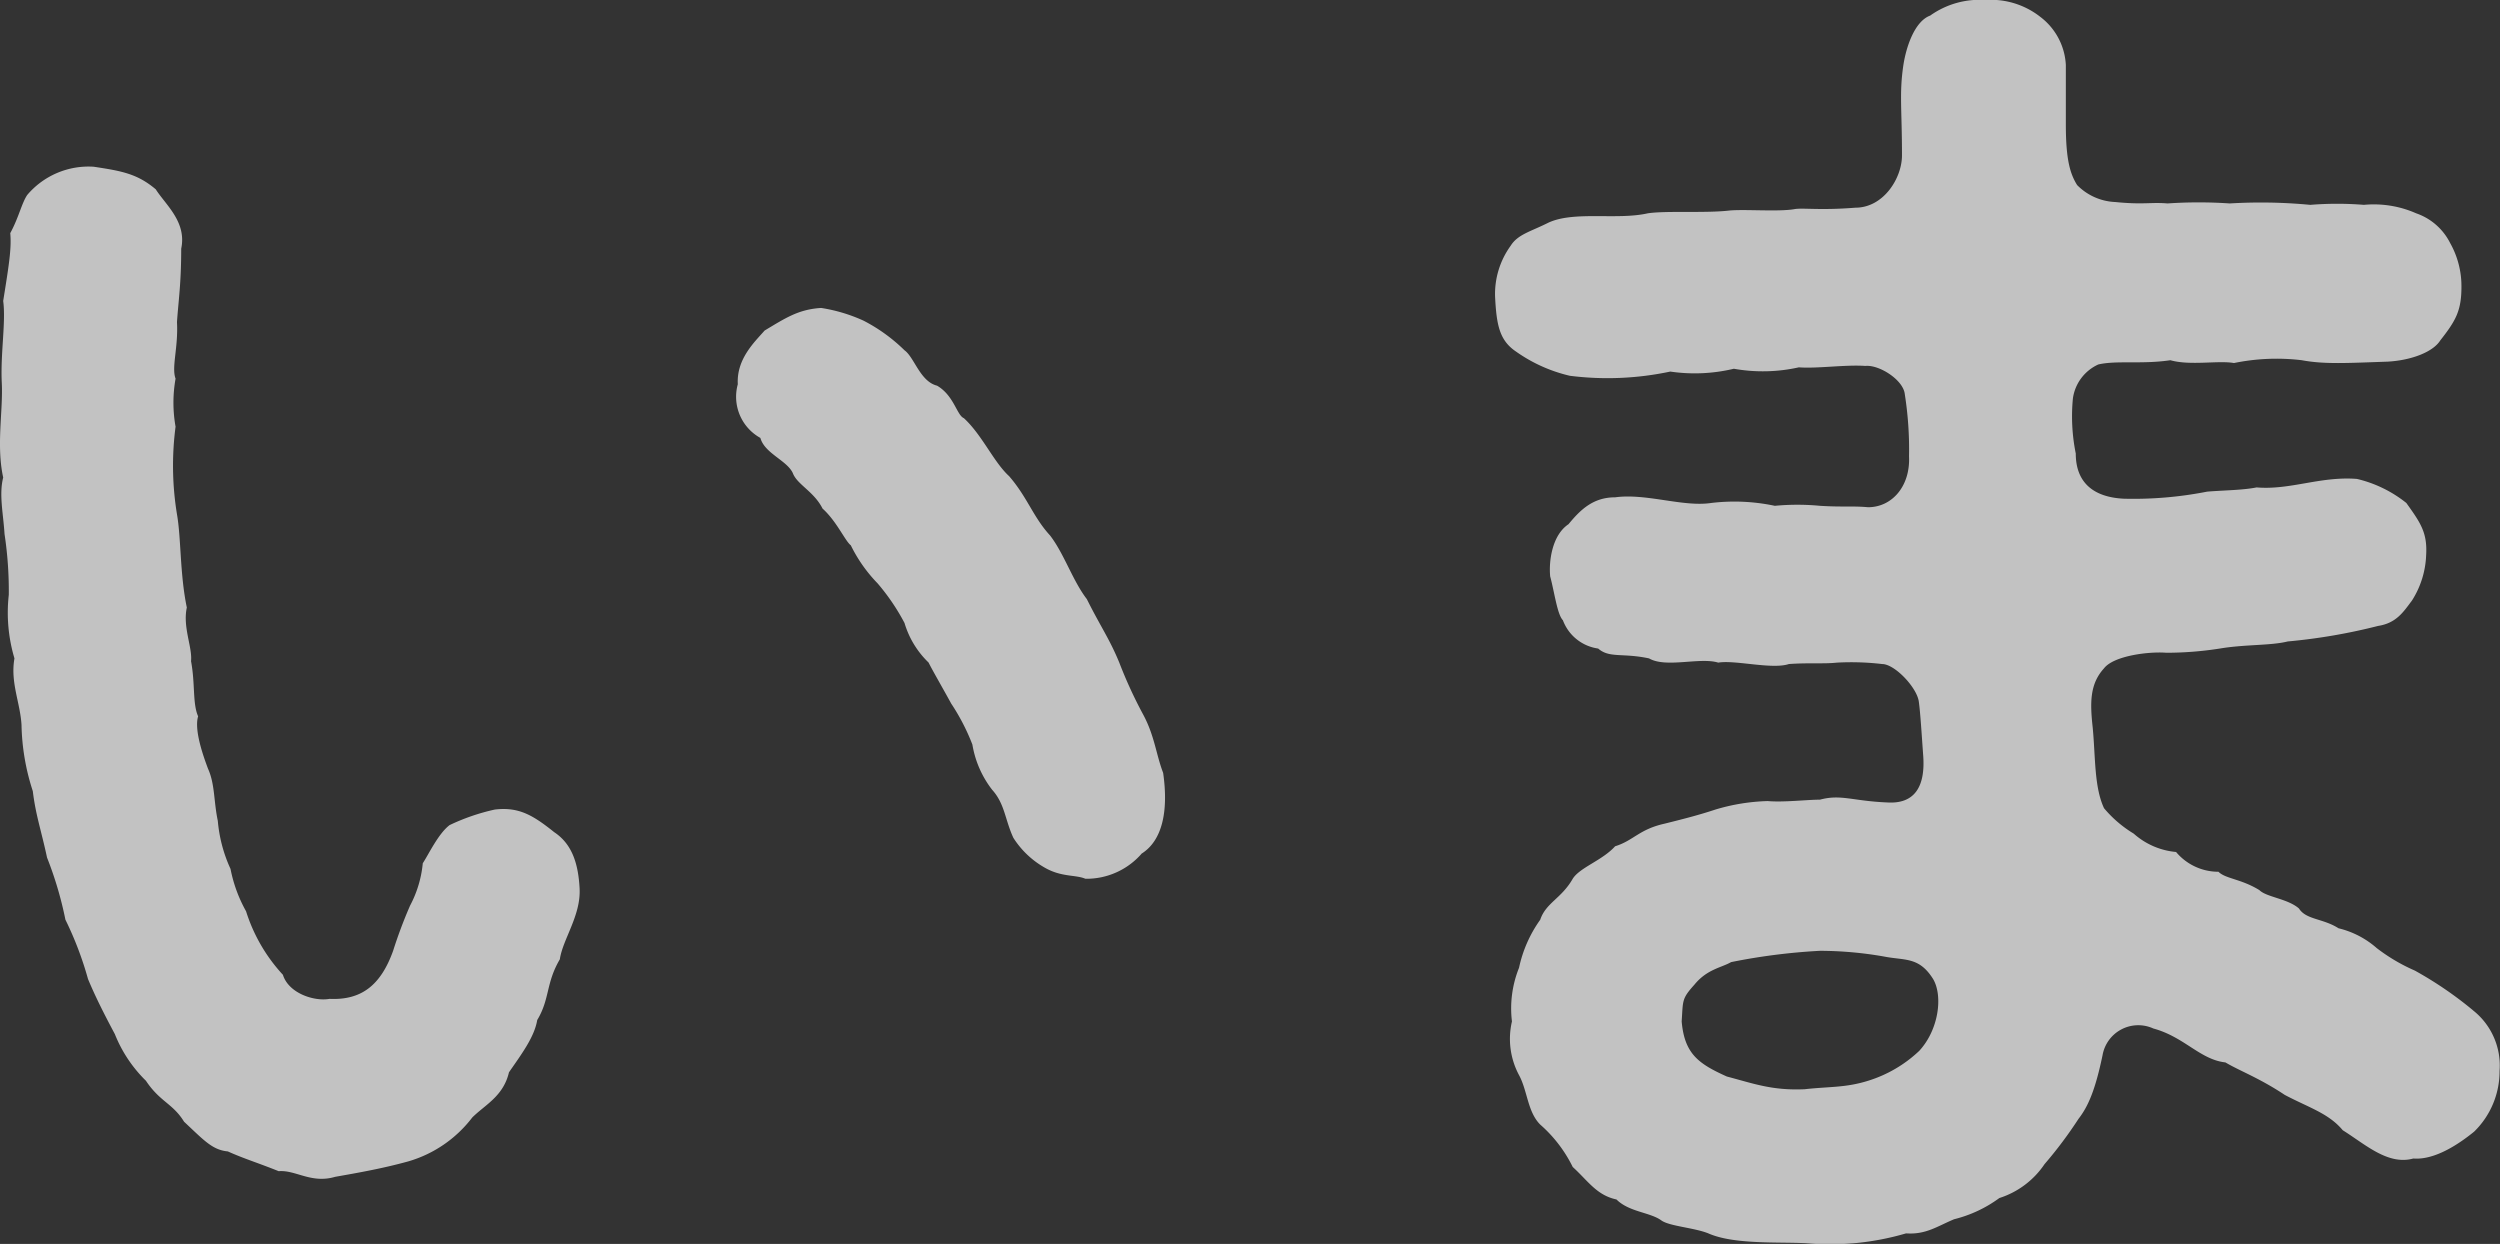 <svg xmlns="http://www.w3.org/2000/svg" xmlns:xlink="http://www.w3.org/1999/xlink" width="228.551" height="113.718" viewBox="0 0 228.551 113.718"><rect x="0" y="0" width="228.551" height="113.718" fill="#333333" stroke="none"/><defs><clipPath id="a"><rect width="228.551" height="113.718" fill="none"/></clipPath></defs><g clip-path="url(#a)"><g transform="translate(0 0)"><g clip-path="url(#a)"><g transform="translate(0 0)" opacity="0.7"><g transform="translate(0 0)"><g clip-path="url(#a)"><path d="M52.987,73.923c.129,2.454-1.55,4.65-1.806,6.458-1.292,2.2-.9,3.616-2.068,5.554-.258,1.55-1.421,3.1-2.583,4.779-.515,2.2-2.194,2.971-3.358,4.133a11.332,11.332,0,0,1-5.81,4c-2.325.646-4.522,1.035-6.718,1.421-2.194.648-3.616-.646-5.166-.515-1.937-.777-3.229-1.162-4.65-1.808-1.421-.131-2.2-1.033-4-2.714-1.033-1.679-2.2-1.808-3.487-3.744a12.364,12.364,0,0,1-2.841-4.264c-1.033-1.937-1.808-3.487-2.454-5.037a31.233,31.233,0,0,0-2.066-5.425A33.377,33.377,0,0,0,4.3,71.082C3.779,68.628,3.262,67.207,3,65.012a20.651,20.651,0,0,1-1.033-6.07c-.129-2.066-1.033-3.875-.646-6.07a14.634,14.634,0,0,1-.517-5.812,34.835,34.835,0,0,0-.389-5.554C.292,39.568-.1,37.889.292,36.339c-.646-2.971,0-6.07-.129-8.653-.129-2.712.387-5.554.129-7.491.517-3.231.773-4.779.646-6.2.775-1.419,1.033-2.71,1.55-3.487a7.354,7.354,0,0,1,6.07-2.583c2.583.389,4,.646,5.683,2.068.9,1.421,2.841,2.971,2.325,5.425,0,3.229-.258,4.779-.387,6.716.129,2.325-.517,4.133-.129,5.166a12.533,12.533,0,0,0,0,4.391,27.485,27.485,0,0,0,.129,8.008c.387,2.2.258,5.425.9,8.524-.387,1.808.517,3.616.387,4.908.387,2.066.129,3.875.646,5.037-.387,1.292.517,3.745.9,4.779.646,1.421.517,2.971.9,4.779a13.163,13.163,0,0,0,1.162,4.391,12.984,12.984,0,0,0,1.421,3.875A15.324,15.324,0,0,0,25.864,81.8c.517,1.679,2.841,2.454,4.264,2.2,2.839.129,4.65-1.162,5.81-4.391a42.855,42.855,0,0,1,1.55-4.133A10.318,10.318,0,0,0,38.651,71.6c.517-.775,1.421-2.712,2.454-3.487a19.092,19.092,0,0,1,4.133-1.421c2.2-.258,3.487.517,5.425,2.066,1.552,1.033,2.2,2.712,2.325,5.166m51.406-3.229a6.689,6.689,0,0,1-5.166,2.325c-.9-.387-2.2-.129-3.746-1.033a8.161,8.161,0,0,1-2.841-2.712c-.775-1.679-.775-3.1-1.939-4.391a9.217,9.217,0,0,1-1.806-4.133A19.312,19.312,0,0,0,86.957,57c-.775-1.421-1.679-2.971-2.066-3.746a8.3,8.3,0,0,1-2.2-3.616,19.649,19.649,0,0,0-2.454-3.616,13.508,13.508,0,0,1-2.456-3.487c-.515-.387-1.292-2.2-2.583-3.358-.773-1.55-2.325-2.2-2.712-3.229-.515-1.162-2.583-1.808-2.971-3.229a4.3,4.3,0,0,1-2.065-4.908c-.129-2.325,1.55-3.875,2.452-4.91,1.937-1.162,3.1-1.935,5.168-2.065A14.8,14.8,0,0,1,78.949,22a15.436,15.436,0,0,1,3.745,2.71c.9.648,1.419,2.843,2.971,3.231,1.55.9,1.808,2.712,2.454,2.971,1.679,1.55,2.712,4,4.133,5.3,1.679,1.937,2.2,3.746,3.746,5.425,1.29,1.679,2.066,4.133,3.358,5.812,1.292,2.583,2.066,3.616,2.971,5.812a40.949,40.949,0,0,0,2.2,4.779c1.033,1.937,1.162,3.616,1.808,5.3.517,3.616-.131,6.2-1.937,7.362" transform="translate(0 7.317)" fill="#fff"/><path d="M160.292,92.348a6.416,6.416,0,0,1,2.452,5.554,7.7,7.7,0,0,1-2.325,5.554c-2.065,1.679-4,2.583-5.554,2.454-2.325.646-4.389-1.292-6.456-2.583-1.292-1.55-3.1-2.066-5.3-3.229-2.327-1.55-4.135-2.2-5.426-2.971-2.325-.258-3.744-2.325-6.587-3.1a3.318,3.318,0,0,0-4.65,2.454c-.646,3.1-1.292,4.65-2.2,5.812a38.235,38.235,0,0,1-3.1,4.133,7.854,7.854,0,0,1-4.133,3.1,11.743,11.743,0,0,1-4.133,1.937c-1.55.646-2.583,1.421-4.391,1.292a24.681,24.681,0,0,1-9.17.9c-2.583-.129-6.587.129-8.912-.9-1.292-.517-3.487-.646-4.262-1.162-1.033-.775-2.971-.775-4.133-1.937-1.808-.387-2.585-1.679-4-2.971a12.455,12.455,0,0,0-2.971-3.875c-1.164-1.162-1.164-3.1-1.937-4.52a7.018,7.018,0,0,1-.648-4.908,9.948,9.948,0,0,1,.648-4.908,11.762,11.762,0,0,1,1.937-4.391c.517-1.55,1.937-1.937,2.971-3.745.646-1.033,2.712-1.679,3.875-2.971,1.679-.517,2.194-1.55,4.519-2.066,1.552-.387,3.1-.775,4.652-1.292a18.24,18.24,0,0,1,4.779-.775c1.421.129,3.616-.129,4.779-.129,1.935-.517,2.971.129,6.2.258,2.325.129,3.487-1.292,3.229-4.391-.129-1.808-.258-3.877-.387-4.779-.129-1.292-2.2-3.487-3.358-3.487a24.375,24.375,0,0,0-4.133-.129c-1.162.129-2.585,0-4.391.129-1.55.517-4.908-.389-6.46-.129-1.677-.517-4.777.517-6.327-.387-2.454-.519-3.616,0-4.65-.9A4.037,4.037,0,0,1,77.112,56.7c-.515-.517-.773-2.581-1.16-4-.131-1.293.129-3.747,1.679-4.781,1.16-1.421,2.325-2.454,4.262-2.454,2.84-.386,6.2.906,8.781.517a17.822,17.822,0,0,1,5.814.26,21.916,21.916,0,0,1,4.133,0c2.066.129,2.971,0,4.391.129,2.2,0,3.875-1.937,3.745-4.652a32.464,32.464,0,0,0-.387-5.683c-.129-1.292-2.325-2.712-3.616-2.583-1.808-.129-4.391.258-6.07.129a15.066,15.066,0,0,1-5.941.129,15.34,15.34,0,0,1-5.812.258,27.546,27.546,0,0,1-9.172.387,14,14,0,0,1-4.908-2.2c-1.548-1.033-1.806-2.452-1.937-5.037a7.518,7.518,0,0,1,1.423-4.65c.646-1.033,1.806-1.292,3.358-2.066,2.325-1.162,6.329-.258,9.17-.9,1.679-.258,5.3,0,7.489-.258,1.423-.129,4.522.129,5.943-.129.775-.129,2.325.129,5.554-.129,2.583,0,4.262-2.712,4.262-4.779,0-4.262-.258-5.683.129-8.266.258-1.679,1.033-4,2.454-4.52A7.772,7.772,0,0,1,115.731,0a7.308,7.308,0,0,1,5.037,1.55,5.887,5.887,0,0,1,2.325,4.391v5.425c0,3.229.387,4.52,1.033,5.554a5.192,5.192,0,0,0,3.487,1.55c2.583.258,3.229,0,4.779.129a41.711,41.711,0,0,1,5.683,0,47.728,47.728,0,0,1,7.364.129,30.516,30.516,0,0,1,4.906,0,9.58,9.58,0,0,1,4.779.775,5.458,5.458,0,0,1,3.1,2.712,8.029,8.029,0,0,1,1.035,4c0,2.2-.517,3.1-1.937,4.908-.646,1.033-2.583,1.808-4.781,1.937-3.744.129-5.812.258-7.878-.129a19.362,19.362,0,0,0-6.2.258c-1.421-.258-4,.258-5.812-.258-2.583.387-4.908,0-6.587.387a4.026,4.026,0,0,0-2.325,3.1A17.119,17.119,0,0,0,124,41.459c0,2.712,1.681,4,4.391,4.133a34.8,34.8,0,0,0,7.62-.646c1.552-.129,3.231-.129,4.522-.386,3.1.256,5.81-1.035,9.17-.777a11.405,11.405,0,0,1,4.519,2.2c1.292,1.808,1.937,2.714,1.81,4.779a8.267,8.267,0,0,1-1.292,4.133c-.777,1.035-1.423,2.068-3.1,2.327a53.047,53.047,0,0,1-8.266,1.421c-1.548.387-3.873.258-6.2.646a31.377,31.377,0,0,1-4.906.386c-1.552-.127-4.781.26-5.685,1.423-1.292,1.421-1.292,3.1-1.033,5.425.258,2.712.131,5.425,1.033,7.362a10.837,10.837,0,0,0,2.714,2.325,6.722,6.722,0,0,0,3.873,1.679,5.052,5.052,0,0,0,3.875,1.808c.646.646,2.066.646,3.745,1.679.646.646,2.583.775,3.616,1.679.646,1.033,2.2.9,3.616,1.808a8.179,8.179,0,0,1,3.487,1.808A16.53,16.53,0,0,0,155,88.732a34.548,34.548,0,0,1,5.3,3.616m-50.631,3.745c1.808-1.937,2.2-5.037,1.292-6.587-1.292-2.066-2.583-1.679-4.52-2.066a34.321,34.321,0,0,0-5.812-.517,55.9,55.9,0,0,0-8.137,1.033c-.9.517-2.2.646-3.358,2.066-1.162,1.292-1.033,1.421-1.162,3.358.258,2.971,1.55,3.875,4.133,5.037,2.454.646,4.133,1.292,7.1,1.162,2.325-.258,3.745-.129,5.812-.775a11.9,11.9,0,0,0,4.65-2.712" transform="translate(65.767 0)" fill="#fff"/></g></g></g></g></g></g></svg>